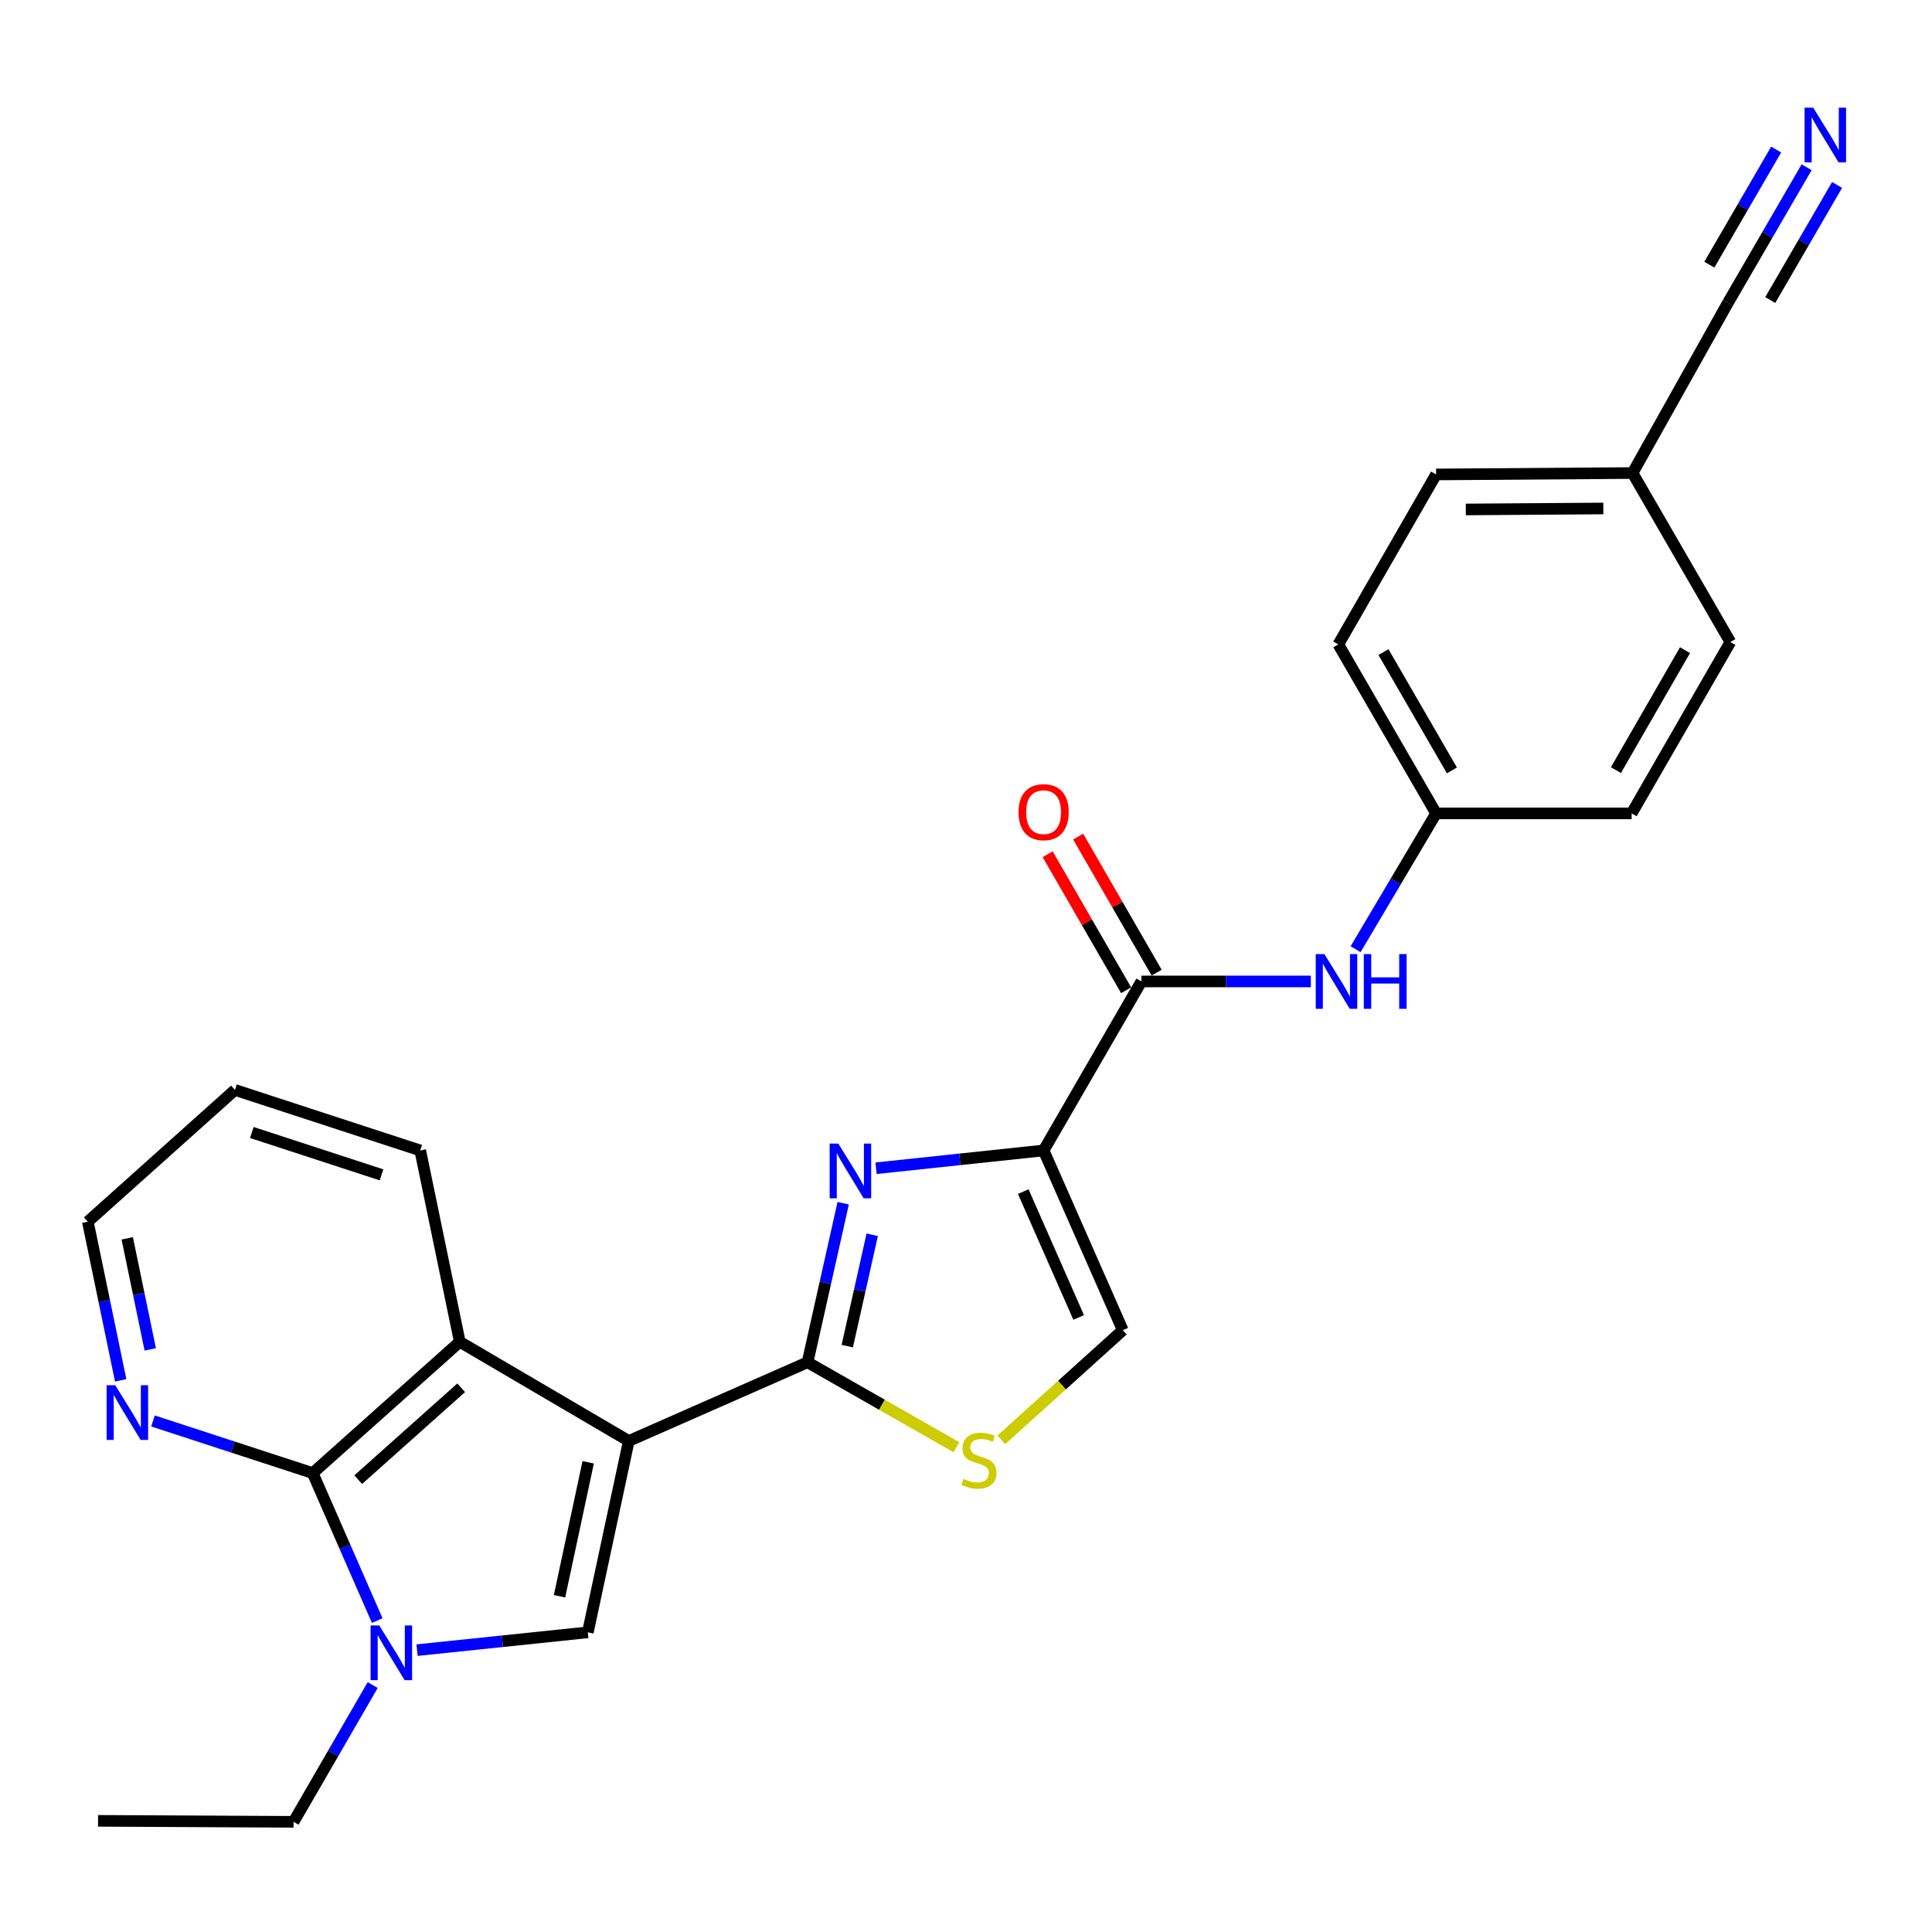 <?xml version='1.0' encoding='iso-8859-1'?>
<svg version='1.1' baseProfile='full'
              xmlns='http://www.w3.org/2000/svg'
                      xmlns:rdkit='http://www.rdkit.org/xml'
                      xmlns:xlink='http://www.w3.org/1999/xlink'
                  xml:space='preserve'
width='1000px' height='1000px' viewBox='0 0 1000 1000'>
<!-- END OF HEADER -->
<rect style='opacity:1.0;fill:#FFFFFF;stroke:none' width='1000' height='1000' x='0' y='0'> </rect>
<path class='bond-0' d='M 325.451,745.844 L 417.983,705.114' style='fill:none;fill-rule:evenodd;stroke:#000000;stroke-width:6px;stroke-linecap:butt;stroke-linejoin:miter;stroke-opacity:1' />
<path class='bond-3' d='M 325.451,745.844 L 304.261,844.889' style='fill:none;fill-rule:evenodd;stroke:#000000;stroke-width:6px;stroke-linecap:butt;stroke-linejoin:miter;stroke-opacity:1' />
<path class='bond-3' d='M 304.443,756.886 L 289.61,826.218' style='fill:none;fill-rule:evenodd;stroke:#000000;stroke-width:6px;stroke-linecap:butt;stroke-linejoin:miter;stroke-opacity:1' />
<path class='bond-6' d='M 325.451,745.844 L 237.984,694.518' style='fill:none;fill-rule:evenodd;stroke:#000000;stroke-width:6px;stroke-linecap:butt;stroke-linejoin:miter;stroke-opacity:1' />
<path class='bond-2' d='M 417.983,705.114 L 427.209,663.95' style='fill:none;fill-rule:evenodd;stroke:#000000;stroke-width:6px;stroke-linecap:butt;stroke-linejoin:miter;stroke-opacity:1' />
<path class='bond-2' d='M 427.209,663.95 L 436.435,622.786' style='fill:none;fill-rule:evenodd;stroke:#0000FF;stroke-width:6px;stroke-linecap:butt;stroke-linejoin:miter;stroke-opacity:1' />
<path class='bond-2' d='M 438.543,696.752 L 445.001,667.937' style='fill:none;fill-rule:evenodd;stroke:#000000;stroke-width:6px;stroke-linecap:butt;stroke-linejoin:miter;stroke-opacity:1' />
<path class='bond-2' d='M 445.001,667.937 L 451.459,639.122' style='fill:none;fill-rule:evenodd;stroke:#0000FF;stroke-width:6px;stroke-linecap:butt;stroke-linejoin:miter;stroke-opacity:1' />
<path class='bond-8' d='M 417.983,705.114 L 456.518,727.103' style='fill:none;fill-rule:evenodd;stroke:#000000;stroke-width:6px;stroke-linecap:butt;stroke-linejoin:miter;stroke-opacity:1' />
<path class='bond-8' d='M 456.518,727.103 L 495.053,749.092' style='fill:none;fill-rule:evenodd;stroke:#CCCC00;stroke-width:6px;stroke-linecap:butt;stroke-linejoin:miter;stroke-opacity:1' />
<path class='bond-1' d='M 540.174,595.473 L 496.803,600.077' style='fill:none;fill-rule:evenodd;stroke:#000000;stroke-width:6px;stroke-linecap:butt;stroke-linejoin:miter;stroke-opacity:1' />
<path class='bond-1' d='M 496.803,600.077 L 453.431,604.682' style='fill:none;fill-rule:evenodd;stroke:#0000FF;stroke-width:6px;stroke-linecap:butt;stroke-linejoin:miter;stroke-opacity:1' />
<path class='bond-7' d='M 540.174,595.473 L 590.781,507.996' style='fill:none;fill-rule:evenodd;stroke:#000000;stroke-width:6px;stroke-linecap:butt;stroke-linejoin:miter;stroke-opacity:1' />
<path class='bond-27' d='M 540.174,595.473 L 581.148,688.512' style='fill:none;fill-rule:evenodd;stroke:#000000;stroke-width:6px;stroke-linecap:butt;stroke-linejoin:miter;stroke-opacity:1' />
<path class='bond-27' d='M 529.634,616.777 L 558.315,681.904' style='fill:none;fill-rule:evenodd;stroke:#000000;stroke-width:6px;stroke-linecap:butt;stroke-linejoin:miter;stroke-opacity:1' />
<path class='bond-4' d='M 304.261,844.889 L 260.059,849.503' style='fill:none;fill-rule:evenodd;stroke:#000000;stroke-width:6px;stroke-linecap:butt;stroke-linejoin:miter;stroke-opacity:1' />
<path class='bond-4' d='M 260.059,849.503 L 215.858,854.117' style='fill:none;fill-rule:evenodd;stroke:#0000FF;stroke-width:6px;stroke-linecap:butt;stroke-linejoin:miter;stroke-opacity:1' />
<path class='bond-17' d='M 192.907,872.191 L 172.431,907.582' style='fill:none;fill-rule:evenodd;stroke:#0000FF;stroke-width:6px;stroke-linecap:butt;stroke-linejoin:miter;stroke-opacity:1' />
<path class='bond-17' d='M 172.431,907.582 L 151.955,942.972' style='fill:none;fill-rule:evenodd;stroke:#000000;stroke-width:6px;stroke-linecap:butt;stroke-linejoin:miter;stroke-opacity:1' />
<path class='bond-26' d='M 195.255,838.806 L 178.553,800.636' style='fill:none;fill-rule:evenodd;stroke:#0000FF;stroke-width:6px;stroke-linecap:butt;stroke-linejoin:miter;stroke-opacity:1' />
<path class='bond-26' d='M 178.553,800.636 L 161.851,762.466' style='fill:none;fill-rule:evenodd;stroke:#000000;stroke-width:6px;stroke-linecap:butt;stroke-linejoin:miter;stroke-opacity:1' />
<path class='bond-5' d='M 161.851,762.466 L 237.984,694.518' style='fill:none;fill-rule:evenodd;stroke:#000000;stroke-width:6px;stroke-linecap:butt;stroke-linejoin:miter;stroke-opacity:1' />
<path class='bond-5' d='M 185.412,765.877 L 238.705,718.314' style='fill:none;fill-rule:evenodd;stroke:#000000;stroke-width:6px;stroke-linecap:butt;stroke-linejoin:miter;stroke-opacity:1' />
<path class='bond-12' d='M 161.851,762.466 L 120.52,748.976' style='fill:none;fill-rule:evenodd;stroke:#000000;stroke-width:6px;stroke-linecap:butt;stroke-linejoin:miter;stroke-opacity:1' />
<path class='bond-12' d='M 120.52,748.976 L 79.189,735.485' style='fill:none;fill-rule:evenodd;stroke:#0000FF;stroke-width:6px;stroke-linecap:butt;stroke-linejoin:miter;stroke-opacity:1' />
<path class='bond-18' d='M 237.984,694.518 L 217.512,595.473' style='fill:none;fill-rule:evenodd;stroke:#000000;stroke-width:6px;stroke-linecap:butt;stroke-linejoin:miter;stroke-opacity:1' />
<path class='bond-10' d='M 590.781,507.996 L 634.638,507.996' style='fill:none;fill-rule:evenodd;stroke:#000000;stroke-width:6px;stroke-linecap:butt;stroke-linejoin:miter;stroke-opacity:1' />
<path class='bond-10' d='M 634.638,507.996 L 678.496,507.996' style='fill:none;fill-rule:evenodd;stroke:#0000FF;stroke-width:6px;stroke-linecap:butt;stroke-linejoin:miter;stroke-opacity:1' />
<path class='bond-14' d='M 598.677,503.439 L 578.363,468.235' style='fill:none;fill-rule:evenodd;stroke:#000000;stroke-width:6px;stroke-linecap:butt;stroke-linejoin:miter;stroke-opacity:1' />
<path class='bond-14' d='M 578.363,468.235 L 558.048,433.03' style='fill:none;fill-rule:evenodd;stroke:#FF0000;stroke-width:6px;stroke-linecap:butt;stroke-linejoin:miter;stroke-opacity:1' />
<path class='bond-14' d='M 582.885,512.552 L 562.57,477.347' style='fill:none;fill-rule:evenodd;stroke:#000000;stroke-width:6px;stroke-linecap:butt;stroke-linejoin:miter;stroke-opacity:1' />
<path class='bond-14' d='M 562.57,477.347 L 542.256,442.143' style='fill:none;fill-rule:evenodd;stroke:#FF0000;stroke-width:6px;stroke-linecap:butt;stroke-linejoin:miter;stroke-opacity:1' />
<path class='bond-9' d='M 518.274,745.269 L 549.711,716.891' style='fill:none;fill-rule:evenodd;stroke:#CCCC00;stroke-width:6px;stroke-linecap:butt;stroke-linejoin:miter;stroke-opacity:1' />
<path class='bond-9' d='M 549.711,716.891 L 581.148,688.512' style='fill:none;fill-rule:evenodd;stroke:#000000;stroke-width:6px;stroke-linecap:butt;stroke-linejoin:miter;stroke-opacity:1' />
<path class='bond-15' d='M 701.653,491.308 L 722.486,456.161' style='fill:none;fill-rule:evenodd;stroke:#0000FF;stroke-width:6px;stroke-linecap:butt;stroke-linejoin:miter;stroke-opacity:1' />
<path class='bond-15' d='M 722.486,456.161 L 743.319,421.014' style='fill:none;fill-rule:evenodd;stroke:#000000;stroke-width:6px;stroke-linecap:butt;stroke-linejoin:miter;stroke-opacity:1' />
<path class='bond-11' d='M 935.105,86.567 L 914.757,121.612' style='fill:none;fill-rule:evenodd;stroke:#0000FF;stroke-width:6px;stroke-linecap:butt;stroke-linejoin:miter;stroke-opacity:1' />
<path class='bond-11' d='M 914.757,121.612 L 894.409,156.657' style='fill:none;fill-rule:evenodd;stroke:#000000;stroke-width:6px;stroke-linecap:butt;stroke-linejoin:miter;stroke-opacity:1' />
<path class='bond-11' d='M 919.337,77.412 L 902.042,107.2' style='fill:none;fill-rule:evenodd;stroke:#0000FF;stroke-width:6px;stroke-linecap:butt;stroke-linejoin:miter;stroke-opacity:1' />
<path class='bond-11' d='M 902.042,107.2 L 884.746,136.989' style='fill:none;fill-rule:evenodd;stroke:#000000;stroke-width:6px;stroke-linecap:butt;stroke-linejoin:miter;stroke-opacity:1' />
<path class='bond-11' d='M 950.873,95.722 L 933.577,125.511' style='fill:none;fill-rule:evenodd;stroke:#0000FF;stroke-width:6px;stroke-linecap:butt;stroke-linejoin:miter;stroke-opacity:1' />
<path class='bond-11' d='M 933.577,125.511 L 916.282,155.299' style='fill:none;fill-rule:evenodd;stroke:#000000;stroke-width:6px;stroke-linecap:butt;stroke-linejoin:miter;stroke-opacity:1' />
<path class='bond-28' d='M 62.47,714.474 L 53.962,673.409' style='fill:none;fill-rule:evenodd;stroke:#0000FF;stroke-width:6px;stroke-linecap:butt;stroke-linejoin:miter;stroke-opacity:1' />
<path class='bond-28' d='M 53.962,673.409 L 45.455,632.344' style='fill:none;fill-rule:evenodd;stroke:#000000;stroke-width:6px;stroke-linecap:butt;stroke-linejoin:miter;stroke-opacity:1' />
<path class='bond-28' d='M 77.771,698.455 L 71.816,669.71' style='fill:none;fill-rule:evenodd;stroke:#0000FF;stroke-width:6px;stroke-linecap:butt;stroke-linejoin:miter;stroke-opacity:1' />
<path class='bond-28' d='M 71.816,669.71 L 65.861,640.965' style='fill:none;fill-rule:evenodd;stroke:#000000;stroke-width:6px;stroke-linecap:butt;stroke-linejoin:miter;stroke-opacity:1' />
<path class='bond-13' d='M 894.409,156.657 L 845.008,244.844' style='fill:none;fill-rule:evenodd;stroke:#000000;stroke-width:6px;stroke-linecap:butt;stroke-linejoin:miter;stroke-opacity:1' />
<path class='bond-19' d='M 743.319,421.014 L 844.532,421.014' style='fill:none;fill-rule:evenodd;stroke:#000000;stroke-width:6px;stroke-linecap:butt;stroke-linejoin:miter;stroke-opacity:1' />
<path class='bond-20' d='M 743.319,421.014 L 692.713,333.537' style='fill:none;fill-rule:evenodd;stroke:#000000;stroke-width:6px;stroke-linecap:butt;stroke-linejoin:miter;stroke-opacity:1' />
<path class='bond-20' d='M 751.511,398.763 L 716.086,337.528' style='fill:none;fill-rule:evenodd;stroke:#000000;stroke-width:6px;stroke-linecap:butt;stroke-linejoin:miter;stroke-opacity:1' />
<path class='bond-16' d='M 845.008,244.844 L 743.319,245.573' style='fill:none;fill-rule:evenodd;stroke:#000000;stroke-width:6px;stroke-linecap:butt;stroke-linejoin:miter;stroke-opacity:1' />
<path class='bond-16' d='M 829.886,263.186 L 758.703,263.696' style='fill:none;fill-rule:evenodd;stroke:#000000;stroke-width:6px;stroke-linecap:butt;stroke-linejoin:miter;stroke-opacity:1' />
<path class='bond-29' d='M 845.008,244.844 L 895.625,332.321' style='fill:none;fill-rule:evenodd;stroke:#000000;stroke-width:6px;stroke-linecap:butt;stroke-linejoin:miter;stroke-opacity:1' />
<path class='bond-24' d='M 151.955,942.972 L 50.742,942.466' style='fill:none;fill-rule:evenodd;stroke:#000000;stroke-width:6px;stroke-linecap:butt;stroke-linejoin:miter;stroke-opacity:1' />
<path class='bond-25' d='M 217.512,595.473 L 121.607,564.143' style='fill:none;fill-rule:evenodd;stroke:#000000;stroke-width:6px;stroke-linecap:butt;stroke-linejoin:miter;stroke-opacity:1' />
<path class='bond-25' d='M 197.465,608.105 L 130.331,586.174' style='fill:none;fill-rule:evenodd;stroke:#000000;stroke-width:6px;stroke-linecap:butt;stroke-linejoin:miter;stroke-opacity:1' />
<path class='bond-22' d='M 844.532,421.014 L 895.625,332.321' style='fill:none;fill-rule:evenodd;stroke:#000000;stroke-width:6px;stroke-linecap:butt;stroke-linejoin:miter;stroke-opacity:1' />
<path class='bond-22' d='M 836.397,398.609 L 872.162,336.524' style='fill:none;fill-rule:evenodd;stroke:#000000;stroke-width:6px;stroke-linecap:butt;stroke-linejoin:miter;stroke-opacity:1' />
<path class='bond-21' d='M 692.713,333.537 L 743.319,245.573' style='fill:none;fill-rule:evenodd;stroke:#000000;stroke-width:6px;stroke-linecap:butt;stroke-linejoin:miter;stroke-opacity:1' />
<path class='bond-23' d='M 45.455,632.344 L 121.607,564.143' style='fill:none;fill-rule:evenodd;stroke:#000000;stroke-width:6px;stroke-linecap:butt;stroke-linejoin:miter;stroke-opacity:1' />
<path  class='atom-3' d='M 433.917 591.929
L 443.197 606.929
Q 444.117 608.409, 445.597 611.089
Q 447.077 613.769, 447.157 613.929
L 447.157 591.929
L 450.917 591.929
L 450.917 620.249
L 447.037 620.249
L 437.077 603.849
Q 435.917 601.929, 434.677 599.729
Q 433.477 597.529, 433.117 596.849
L 433.117 620.249
L 429.437 620.249
L 429.437 591.929
L 433.917 591.929
' fill='#0000FF'/>
<path  class='atom-5' d='M 196.301 841.345
L 205.581 856.345
Q 206.501 857.825, 207.981 860.505
Q 209.461 863.185, 209.541 863.345
L 209.541 841.345
L 213.301 841.345
L 213.301 869.665
L 209.421 869.665
L 199.461 853.265
Q 198.301 851.345, 197.061 849.145
Q 195.861 846.945, 195.501 846.265
L 195.501 869.665
L 191.821 869.665
L 191.821 841.345
L 196.301 841.345
' fill='#0000FF'/>
<path  class='atom-9' d='M 498.687 765.45
Q 499.007 765.57, 500.327 766.13
Q 501.647 766.69, 503.087 767.05
Q 504.567 767.37, 506.007 767.37
Q 508.687 767.37, 510.247 766.09
Q 511.807 764.77, 511.807 762.49
Q 511.807 760.93, 511.007 759.97
Q 510.247 759.01, 509.047 758.49
Q 507.847 757.97, 505.847 757.37
Q 503.327 756.61, 501.807 755.89
Q 500.327 755.17, 499.247 753.65
Q 498.207 752.13, 498.207 749.57
Q 498.207 746.01, 500.607 743.81
Q 503.047 741.61, 507.847 741.61
Q 511.127 741.61, 514.847 743.17
L 513.927 746.25
Q 510.527 744.85, 507.967 744.85
Q 505.207 744.85, 503.687 746.01
Q 502.167 747.13, 502.207 749.09
Q 502.207 750.61, 502.967 751.53
Q 503.767 752.45, 504.887 752.97
Q 506.047 753.49, 507.967 754.09
Q 510.527 754.89, 512.047 755.69
Q 513.567 756.49, 514.647 758.13
Q 515.767 759.73, 515.767 762.49
Q 515.767 766.41, 513.127 768.53
Q 510.527 770.61, 506.167 770.61
Q 503.647 770.61, 501.727 770.05
Q 499.847 769.53, 497.607 768.61
L 498.687 765.45
' fill='#CCCC00'/>
<path  class='atom-11' d='M 685.501 493.836
L 694.781 508.836
Q 695.701 510.316, 697.181 512.996
Q 698.661 515.676, 698.741 515.836
L 698.741 493.836
L 702.501 493.836
L 702.501 522.156
L 698.621 522.156
L 688.661 505.756
Q 687.501 503.836, 686.261 501.636
Q 685.061 499.436, 684.701 498.756
L 684.701 522.156
L 681.021 522.156
L 681.021 493.836
L 685.501 493.836
' fill='#0000FF'/>
<path  class='atom-11' d='M 705.901 493.836
L 709.741 493.836
L 709.741 505.876
L 724.221 505.876
L 724.221 493.836
L 728.061 493.836
L 728.061 522.156
L 724.221 522.156
L 724.221 509.076
L 709.741 509.076
L 709.741 522.156
L 705.901 522.156
L 705.901 493.836
' fill='#0000FF'/>
<path  class='atom-12' d='M 938.523 55.739
L 947.803 70.739
Q 948.723 72.219, 950.203 74.899
Q 951.683 77.579, 951.763 77.739
L 951.763 55.739
L 955.523 55.739
L 955.523 84.059
L 951.643 84.059
L 941.683 67.659
Q 940.523 65.739, 939.283 63.539
Q 938.083 61.339, 937.723 60.659
L 937.723 84.059
L 934.043 84.059
L 934.043 55.739
L 938.523 55.739
' fill='#0000FF'/>
<path  class='atom-13' d='M 59.666 716.996
L 68.946 731.996
Q 69.866 733.476, 71.346 736.156
Q 72.826 738.836, 72.906 738.996
L 72.906 716.996
L 76.666 716.996
L 76.666 745.316
L 72.786 745.316
L 62.826 728.916
Q 61.666 726.996, 60.426 724.796
Q 59.226 722.596, 58.866 721.916
L 58.866 745.316
L 55.186 745.316
L 55.186 716.996
L 59.666 716.996
' fill='#0000FF'/>
<path  class='atom-15' d='M 527.174 420.375
Q 527.174 413.575, 530.534 409.775
Q 533.894 405.975, 540.174 405.975
Q 546.454 405.975, 549.814 409.775
Q 553.174 413.575, 553.174 420.375
Q 553.174 427.255, 549.774 431.175
Q 546.374 435.055, 540.174 435.055
Q 533.934 435.055, 530.534 431.175
Q 527.174 427.295, 527.174 420.375
M 540.174 431.855
Q 544.494 431.855, 546.814 428.975
Q 549.174 426.055, 549.174 420.375
Q 549.174 414.815, 546.814 412.015
Q 544.494 409.175, 540.174 409.175
Q 535.854 409.175, 533.494 411.975
Q 531.174 414.775, 531.174 420.375
Q 531.174 426.095, 533.494 428.975
Q 535.854 431.855, 540.174 431.855
' fill='#FF0000'/>
</svg>
